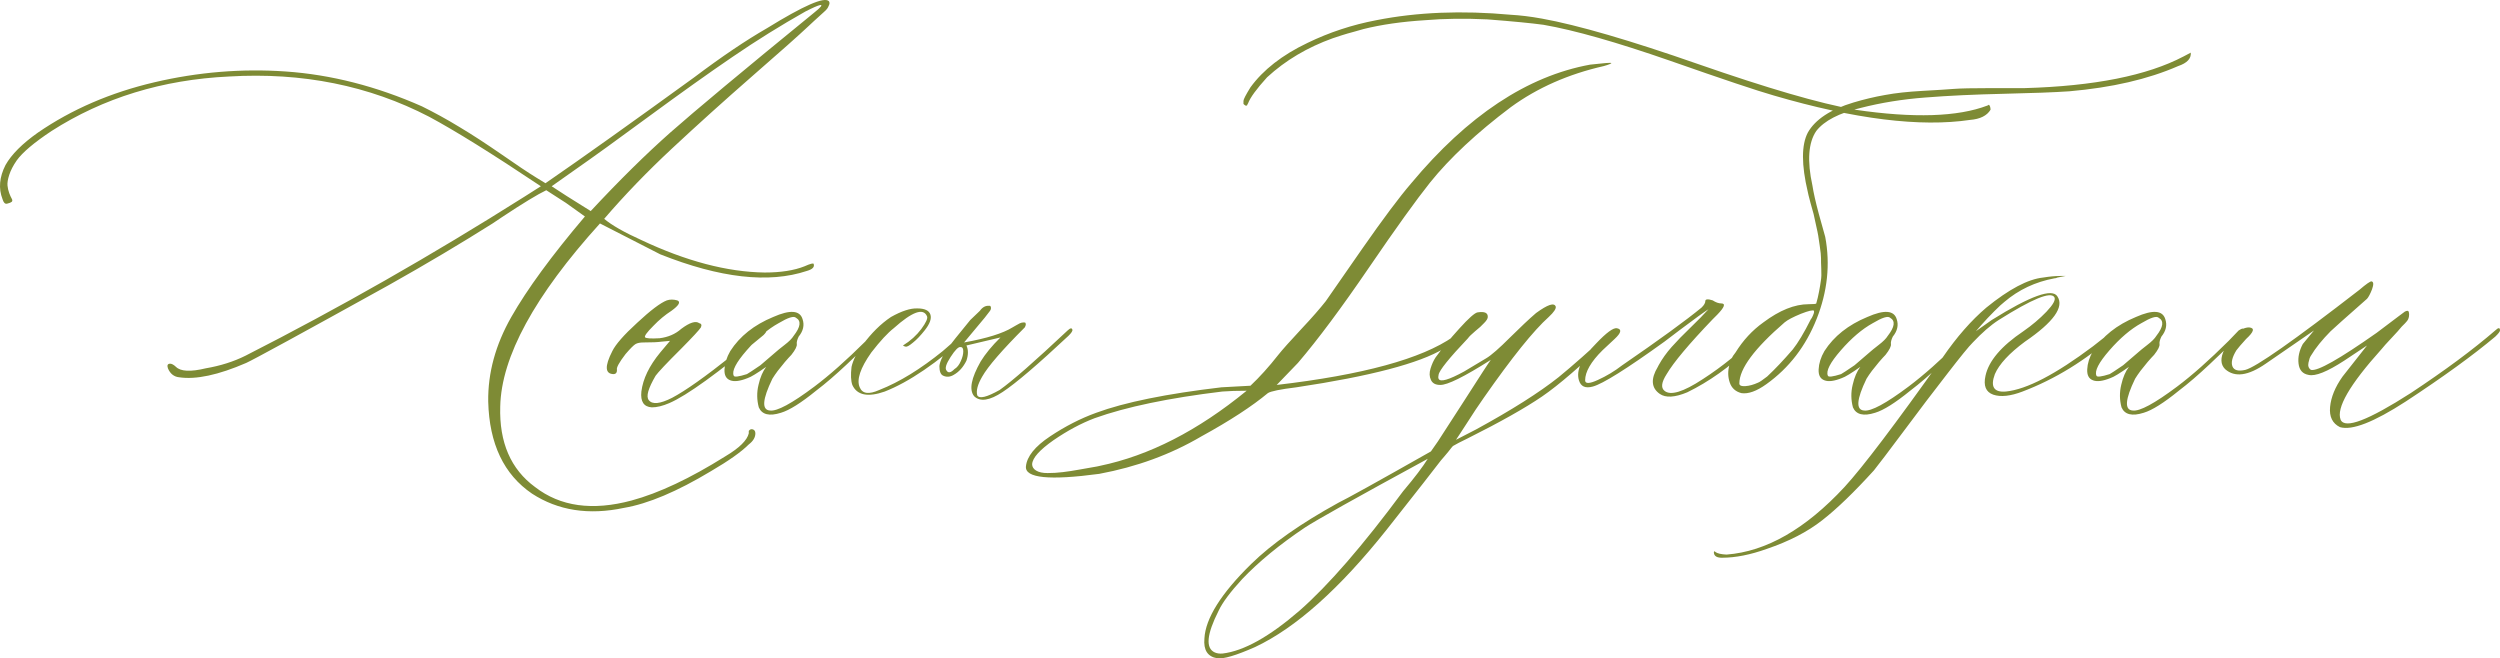 <?xml version="1.0" encoding="UTF-8"?> <svg xmlns="http://www.w3.org/2000/svg" xmlns:xlink="http://www.w3.org/1999/xlink" xmlns:xodm="http://www.corel.com/coreldraw/odm/2003" xml:space="preserve" width="305.27mm" height="80.397mm" version="1.1" style="shape-rendering:geometricPrecision; text-rendering:geometricPrecision; image-rendering:optimizeQuality; fill-rule:evenodd; clip-rule:evenodd" viewBox="0 0 17271.66 4548.74"> <defs> <style type="text/css"> .fil0 {fill:#7E8B35;fill-rule:nonzero} </style> </defs> <g id="Слой_x0020_1">  <path class="fil0" d="M4310.74 3508.79c-244.25,51.95 -455.69,18.23 -635.24,-98.43 -194.13,-132.15 -295.29,-343.59 -302.59,-636.16 -2.73,-197.77 50.13,-391.9 159.49,-584.2 109.37,-192.3 278.89,-423.8 508.56,-694.48l-131.24 -93.87 -135.8 -87.49c-59.24,28.25 -161.32,90.23 -307.14,186.83l-63.8 42.84c-219.64,138.53 -458.43,280.71 -718.18,426.53 -605.17,335.4 -933.26,514.03 -983.39,536.81 -193.21,83.85 -348.15,116.66 -463.9,99.35 -35.55,-3.65 -61.98,-24.61 -77.47,-61.98 -7.29,-20.96 -1.82,-31.9 15.5,-31.9 10.94,0 24.61,7.29 40.1,21.87 31.9,31.9 101.17,35.54 205.98,10.03 101.16,-17.32 193.21,-46.48 275.24,-87.49 644.35,-328.1 1285.97,-693.57 1924.86,-1097.32l114.84 -72.91c-338.13,-226.02 -595.14,-385.52 -771.95,-480.3 -414.68,-215.09 -875.85,-308.05 -1382.58,-277.97 -459.34,21.87 -868.56,147.65 -1225.83,376.4 -121.21,80.21 -201.42,148.56 -240.61,203.24 -24.61,35.55 -41.92,69.27 -51.94,100.26 -10.03,30.99 -13.67,55.59 -11.85,73.82 1.82,17.31 5.47,34.63 11.85,51.95 6.38,16.4 11.85,29.16 17.31,38.28 5.47,9.11 5.47,16.41 0,21.87 -5.47,4.56 -15.49,9.11 -31.9,12.76 -14.58,3.65 -24.61,-7.29 -31.9,-31.9 -28.25,-72.91 -21.87,-151.29 20.96,-235.14 41.01,-72.91 115.75,-147.64 224.2,-224.2 233.32,-160.41 501.27,-276.15 803.85,-347.24 302.59,-71.09 605.17,-95.7 907.75,-74.73 313.52,21.87 627.04,102.08 940.56,240.61 82.93,41.01 170.43,88.4 259.75,143.09 90.23,53.77 185.92,116.66 288.91,187.74 102.07,71.09 183.19,125.77 244.25,163.14l61.06 37.36c257.93,-177.72 600.61,-421.97 1028.06,-731.85 188.65,-142.18 356.35,-255.19 502.18,-339.04 254.28,-156.76 396.46,-218.73 427.44,-186.84 2.73,3.65 4.55,8.2 4.55,13.67 0,5.47 -1.82,10.94 -5.47,18.22 -2.74,7.29 -6.38,13.67 -10.03,19.14 -3.65,5.47 -10.94,12.76 -21.87,22.78 -10.03,9.11 -20.96,19.14 -30.08,27.34 -10.03,9.11 -22.78,20.96 -39.19,35.54 -15.49,13.67 -29.17,26.43 -40.1,37.37 -61.97,58.33 -190.48,173.16 -385.52,342.68 -195.04,170.43 -380.05,337.21 -555.04,500.36 -175.9,164.05 -331.75,326.28 -469.37,486.68 51.95,43.75 137.62,92.96 257.02,146.74 308.96,145.82 593.31,220.56 851.24,224.2 112.1,0 204.15,-14.58 275.24,-42.84 41.01,-18.23 61.98,-23.69 63.8,-16.41 7.29,21.88 -9.11,37.37 -47.39,48.31 -262.48,87.49 -599.7,49.22 -1012.56,-114.84l-416.51 -213.27c-452.05,499.44 -681.72,921.42 -689.02,1265.02 -7.29,247.9 72.91,432.91 240.61,555.95 174.07,134.88 396.46,165.87 667.14,92.96 188.66,-51.03 404.66,-153.11 646.18,-304.4 98.43,-58.33 152.2,-112.1 163.14,-159.49l0 -16.4c7.29,-10.94 16.41,-14.59 28.26,-10.94 10.94,3.65 17.31,12.76 17.31,27.34 0,28.26 -15.49,53.77 -45.57,76.56 -51.95,51.95 -138.53,113.02 -261.57,185.02 -233.32,140.35 -433.83,225.11 -600.61,253.36zm-229.67 -2050.63c197.77,-212.36 380.96,-392.81 549.57,-542.28 169.52,-149.47 501.27,-426.53 996.15,-830.28 44.66,-35.55 58.33,-52.86 40.1,-51.04 -17.31,3.64 -52.86,19.14 -103.89,45.57 -167.7,94.79 -335.4,198.69 -503.09,313.52 -168.6,114.83 -360,251.54 -576,410.12 -215.09,158.58 -388.25,283.45 -517.67,373.67l-154.93 109.37 103.89 67.45 165.88 103.89zm421.98 1356.15c-55.59,-3.64 -79.29,-40.1 -72,-109.37 10.94,-87.49 53.77,-176.81 130.33,-269.77l67.45 -80.21 -59.24 5.47c-24.61,3.64 -65.62,5.47 -123.04,5.47 -24.61,0 -42.84,3.65 -55.59,10.94 -12.76,7.29 -35.54,30.08 -69.26,69.27 -44.66,58.33 -64.71,94.79 -59.24,109.37 0,18.23 -6.38,27.34 -20.96,29.17 -61.98,0 -65.62,-52.86 -10.94,-159.49 21.87,-44.66 78.38,-110.28 171.34,-195.04 92.05,-85.67 160.41,-137.62 205.06,-154.94 21.88,-7.29 45.57,-7.29 72,0 25.52,10.03 11.85,34.63 -40.1,72 -43.75,28.25 -85.67,62.89 -124.86,103.89 -44.66,44.66 -63.8,71.09 -57.42,79.29 6.38,7.29 39.19,10.03 100.26,6.38 58.33,-7.29 108.45,-28.26 149.47,-64.71 58.33,-43.75 100.25,-57.42 124.86,-39.19 14.59,2.73 18.23,12.76 10.94,29.17 -10.94,17.31 -56.51,66.53 -135.8,146.73 -102.08,101.17 -160.41,164.05 -176.81,186.84 -51.04,87.49 -67.44,143.09 -47.39,168.61 24.61,31.9 78.38,26.43 162.23,-16.41 91.14,-48.31 227.85,-144.91 411.04,-290.73l208.71 -174.08c20.96,-20.96 31.9,-20.96 31.9,0 0,7.29 -7.29,18.23 -20.96,31.9 -313.52,261.57 -530.43,418.33 -651.65,470.28 -44.66,19.13 -84.76,29.16 -120.3,29.16zm892.26 37.37c-80.21,25.52 -131.24,12.76 -153.12,-37.37 -13.67,-51.04 -14.58,-103.89 -1.82,-155.84 11.85,-52.86 30.08,-93.87 52.86,-123.95 -61.98,43.75 -104.81,70.18 -127.6,77.47 -51.95,20.96 -92.05,26.43 -120.3,15.5 -29.17,-10.94 -41.92,-35.55 -40.1,-75.65 1.82,-40.1 14.59,-82.94 40.1,-126.68 65.62,-102.08 164.05,-180.46 296.2,-235.14 117.57,-51.95 185.01,-46.48 203.24,15.49 13.67,41.01 4.55,81.12 -27.34,120.3 -10.03,20.96 -14.58,38.28 -12.76,51.04 2.73,13.67 -9.11,39.19 -37.36,74.73 -10.94,10.94 -25.52,27.34 -44.66,49.22 -18.22,21.87 -34.63,42.84 -49.21,61.06 -14.59,19.13 -26.43,37.36 -37.37,54.68 -69.26,143.09 -74.73,216 -16.4,219.64 48.3,6.38 150.38,-48.3 307.14,-165.87 102.08,-76.56 220.56,-181.37 355.45,-315.34l69.26 -72c25.52,-17.31 38.28,-17.31 40.1,0 0,3.65 -11.85,16.41 -34.63,37.37l-207.8 197.77c-73.82,69.27 -144,130.33 -211.44,181.37 -102.98,83.85 -184.1,134.89 -242.43,152.21zm-326.28 -256.1c3.65,10.94 33.72,7.29 91.14,-10.94 7.29,-3.65 38.28,-23.69 92.96,-61.06 3.65,-3.64 40.1,-34.63 109.37,-93.87 7.29,-6.38 26.43,-22.78 57.42,-46.48 30.99,-23.69 51.95,-44.66 62.89,-62.89 48.31,-61.98 53.77,-103.9 16.41,-124.86 -14.59,-14.58 -54.69,-1.82 -120.31,37.37 -72.91,40.1 -146.73,102.98 -220.55,187.74 -73.82,84.76 -103.9,143.09 -89.32,174.99zm1043.55 109.37c-116.66,41.01 -192.3,25.52 -224.2,-45.57 -10.03,-28.26 -11.85,-70.18 -5.47,-124.86 10.94,-48.3 37.37,-99.34 77.47,-152.2 59.24,-80.21 123.95,-144.91 195.04,-192.3 72.91,-41.01 133.97,-61.06 182.28,-59.24 51.04,0 81.11,14.59 90.23,42.84 9.11,28.26 -4.55,64.71 -40.1,109.37 -28.25,35.55 -54.68,63.8 -80.2,83.85 -24.61,20.96 -41.92,30.08 -50.13,28.26 -9.11,-1.82 -15.49,-4.55 -19.14,-8.2 51.95,-31.9 93.87,-70.17 126.68,-113.92 32.81,-44.66 46.48,-74.73 39.19,-88.41 -25.52,-59.24 -102.08,-30.99 -229.67,82.94 -41.01,31.9 -92.96,87.49 -154.94,167.7 -76.56,108.45 -102.99,188.65 -80.2,240.6 18.22,44.66 62.88,51.04 135.79,18.23 139.44,-54.68 285.27,-144.91 438.38,-268.86 17.32,-14.59 72,-61.98 163.14,-142.18 13.67,-13.67 24.61,-13.67 31.9,0 0,7.29 -5.47,16.41 -16.41,27.34 -218.73,196.86 -411.95,329.01 -579.64,394.63zm617.01 31.9c-35.55,-44.66 -20.05,-123.95 45.57,-239.69 31.9,-51.95 77.47,-107.55 136.71,-165.88l-235.14 55.59c13.67,29.17 13.67,63.8 0,104.81 -21.87,44.66 -51.04,77.47 -88.41,98.43 -24.61,14.59 -49.21,16.41 -72,5.47 -17.32,-7.29 -26.43,-29.17 -26.43,-66.53 3.65,-35.55 27.34,-82.94 72,-142.18 3.64,-6.38 51.04,-65.62 141.26,-175.9l66.53 -63.8c18.23,-25.52 39.19,-36.46 64.71,-34.63l5.47 0 4.55 5.47c3.65,10.03 1.83,20.05 -4.55,29.17l-37.36 48.3 -142.18 170.43c156.76,-28.25 267.95,-62.89 334.49,-103.89 6.38,-3.65 14.58,-8.2 23.69,-13.67 9.11,-5.47 17.31,-10.03 26.43,-14.58 9.11,-4.56 19.14,-6.38 29.17,-6.38 7.29,0 10.94,1.82 10.94,5.47 3.64,6.38 1.82,16.4 -5.47,29.17 -156.76,156.76 -254.27,269.77 -293.47,339.03 -31.9,54.68 -43.75,98.43 -34.63,130.33 14.58,25.52 65.62,12.76 154.93,-37.36 87.49,-61.98 243.34,-198.69 469.37,-411.04 18.23,-17.31 29.17,-19.13 32.81,-5.47 2.74,7.29 -5.47,21.87 -27.34,42.84 -211.44,197.77 -362.73,327.19 -453.88,387.34 -90.23,60.15 -156.76,70.18 -197.77,29.17zm-189.57 -175.9c10.94,17.31 29.17,14.58 53.77,-10.94 18.23,-10.94 32.81,-29.16 43.75,-54.68 11.85,-25.52 17.32,-48.3 17.32,-68.35 0,-19.14 -5.47,-29.17 -18.23,-29.17 -14.58,-3.64 -37.36,19.14 -69.26,68.36 -31.9,49.21 -41.01,80.2 -27.34,94.79zm2072.51 -1831.9c-3.64,3.64 -10.94,0 -21.87,-10.94l0 -20.96c0,-10.94 16.41,-41.92 48.31,-93.87 87.49,-120.3 218.73,-223.29 394.63,-307.14 150.39,-72.91 308.05,-124.86 475.75,-156.76 281.62,-55.59 590.58,-68.36 928.71,-37.37 62.89,3.65 133.98,11.85 214.18,26.43 246.99,44.66 607.9,149.47 1082.73,315.34 473.93,164.97 834.84,270.69 1082.74,314.43 403.75,59.24 708.15,49.21 913.21,-29.17l10.03 -5.47c7.29,7.29 10.94,19.14 10.94,34.64 -24.61,41.01 -72,64.71 -141.26,70.17 -343.59,51.04 -795.64,-4.55 -1356.15,-168.6 -112.1,-31.9 -351.8,-112.1 -718.18,-240.61 -367.29,-127.6 -658.03,-210.53 -873.12,-247.9 -80.2,-10.94 -209.62,-23.69 -387.34,-37.37 -156.76,-7.29 -298.94,-5.47 -427.44,5.47 -164.05,10.03 -306.23,30.99 -427.44,61.06 -13.67,3.64 -36.46,10.02 -67.45,19.13 -31.9,8.2 -58.33,16.41 -82.02,23.7 -22.78,7.29 -44.66,14.58 -63.8,20.96 -174.99,62.89 -326.28,152.21 -453.88,269.78 -72.91,80.2 -116.66,140.35 -131.24,179.55l-5.47 10.02c0,3.65 -1.82,5.47 -4.55,5.47zm-1524.76 2493.57c6.38,-69.26 62.89,-138.53 166.79,-207.8 103.9,-69.26 210.53,-123.95 318.99,-163.14 197.77,-72.91 485.77,-131.24 864.91,-175.9l200.51 -10.94c61.97,-58.33 126.68,-129.42 192.3,-213.27 28.25,-35.54 81.11,-94.79 157.67,-176.81 76.56,-81.12 133.07,-146.74 170.43,-194.13 28.26,-41.01 113.02,-163.14 253.37,-364.56 141.26,-202.33 253.37,-352.71 337.22,-450.23 389.16,-466.63 801.11,-740.05 1235.85,-819.34 94.79,-10.94 143.09,-14.59 146.74,-10.94 0,3.64 -17.32,10.94 -52.86,20.96 -244.25,55.6 -457.52,149.47 -641.62,283.45 -236.05,177.72 -421.98,351.8 -557.77,520.41 -93.87,117.57 -235.14,313.52 -422.89,588.76 -187.74,275.24 -350.89,494.88 -490.33,658.02l-146.74 152.21c594.23,-69.27 1001.62,-180.46 1220.36,-333.57 28.25,-20.96 42.84,-28.25 42.84,-20.96 0,6.38 -1.82,15.49 -5.47,26.43 0,7.29 -6.38,15.49 -19.14,25.52 -11.85,10.03 -27.34,20.05 -46.48,30.99 -18.23,10.03 -30.99,17.32 -38.28,20.96 -167.7,101.17 -506.74,190.48 -1018.03,267.04 -112.1,13.67 -177.72,27.34 -196.86,40.1 -108.45,90.23 -261.57,190.48 -459.34,298.94 -212.36,124.86 -446.58,210.53 -705.42,258.83 -345.42,46.48 -514.03,29.17 -506.74,-51.04zm42.84 -15.49c0,17.32 9.11,32.81 27.34,43.75 19.14,11.85 45.57,17.32 79.29,17.32 33.72,0 68.36,-1.82 104.81,-6.38 36.46,-4.55 74.73,-10.03 113.02,-17.31 38.28,-7.29 69.26,-12.76 92.96,-16.41 23.7,-3.64 41.01,-7.29 51.95,-10.03 338.13,-70.18 675.34,-242.43 1012.56,-518.59 -66.53,0 -122.12,1.83 -168.61,5.47 -368.2,44.66 -662.58,105.72 -881.31,184.1 -93.87,35.55 -188.66,86.58 -284.36,152.2 -94.79,66.54 -144.91,121.22 -147.65,165.88zm4022.89 -935.09c10.94,10.94 3.65,29.17 -20.96,53.77 -205.06,197.78 -364.56,335.4 -479.39,413.77 -114.84,78.38 -287.09,175.9 -516.76,290.73 -44.66,21.88 -77.47,38.28 -98.43,51.04 -3.64,3.65 -14.58,16.41 -31.9,39.19 -18.23,21.87 -34.63,41.92 -51.04,60.15 -35.54,47.39 -161.32,207.8 -376.4,480.3 -324.45,407.39 -627.04,677.16 -907.75,809.31 -132.15,58.33 -218.73,83.85 -261.57,77.47 -66.54,-10.94 -95.7,-56.51 -88.41,-136.71 7.29,-138.53 114.84,-310.78 323.55,-514.94 142.18,-139.45 342.68,-279.8 600.61,-421.98 58.33,-28.26 272.5,-146.74 640.71,-355.44l48.3 -69.27c2.74,-3.64 61.98,-94.79 176.81,-273.41 114.84,-179.55 177.72,-276.15 188.66,-289.82 -185.02,117.57 -301.68,174.99 -349.98,173.16 -31.9,0 -52.86,-10.94 -63.8,-34.64 -10.94,-22.78 -11.85,-49.21 -2.73,-78.38 9.11,-29.17 20.05,-54.68 34.63,-76.56 44.66,-61.98 99.34,-128.51 164.05,-199.6 64.71,-72 107.54,-109.37 126.68,-112.1 48.3,-7.29 71.09,2.73 70.18,31.9 0,10.03 -8.2,24.61 -24.61,41.01 -15.49,17.31 -36.45,36.45 -62.89,57.42 -25.52,21.87 -41.92,37.36 -49.21,48.31 -131.24,138.53 -199.6,223.29 -203.24,253.36 -2.74,10.94 -2.74,20.05 0,26.43 10.94,25.52 70.17,8.2 176.81,-50.13l152.21 -91.14c35.54,-20.96 90.23,-69.26 164.96,-144 70.18,-69.26 129.42,-125.77 179.55,-168.61 80.2,-58.33 124.86,-73.82 135.79,-44.66 3.65,13.67 -11.85,38.28 -48.3,72 -104.81,93.87 -254.28,279.8 -448.41,557.77 -41.01,58.33 -74.73,109.37 -101.16,151.29 -26.43,41.01 -47.4,73.82 -62.89,96.61 -15.5,23.69 -24.61,37.37 -28.26,42.84l139.44 -72c246.99,-134.88 436.56,-255.19 568.71,-360 93.87,-76.56 216,-184.1 365.47,-323.55 10.94,-10.94 18.23,-13.67 20.96,-10.94zm-1460.05 1121.93c80.2,-94.79 136.71,-169.52 170.43,-224.2 -491.24,267.04 -773.78,425.62 -848.51,474.83 -174.99,117.57 -318.99,236.05 -432.91,355.44 -83.85,91.14 -137.62,164.05 -163.14,218.74 -82.93,164.05 -92.05,259.75 -26.43,288.91 14.58,6.38 31.9,9.11 53.77,7.29 145.82,-17.31 322.63,-115.74 531.34,-296.2 198.68,-174.08 437.47,-449.32 715.44,-824.81zm1773.57 -672.61c-59.24,-41.01 -63.8,-103.9 -13.67,-186.84l5.47 -10.94c24.61,-44.66 54.68,-86.58 90.23,-126.68 35.55,-40.1 79.29,-84.76 130.33,-133.97 50.13,-48.31 92.05,-91.14 123.95,-126.68 -28.26,18.22 -93.87,64.71 -195.04,141.26l-109.37 82.94c-261.57,188.65 -426.53,291.64 -493.98,309.87 -51.95,14.58 -83.85,0 -96.61,-42.84 -20.96,-69.27 19.14,-154.94 120.3,-256.1 69.27,-72.91 116.66,-107.54 141.27,-103.9 36.45,6.38 30.99,31.9 -15.5,74.73 -44.66,41.01 -72,66.53 -82.94,77.47 -80.2,79.29 -120.3,149.47 -120.3,207.8 0,24.61 29.17,24.61 88.41,-2.74 58.33,-26.43 114.83,-60.15 167.69,-101.16 258.83,-177.72 441.12,-310.78 547.75,-398.28 18.23,-17.32 26.43,-32.81 26.43,-44.66 0,-14.59 17.32,-16.41 51.04,-5.47 20.96,13.67 41.01,20.96 58.33,20.96 32.81,0 23.69,25.52 -26.43,77.47 -7.29,7.29 -17.32,18.23 -31.9,31.9 -164.05,171.34 -269.78,297.12 -318.08,379.14 -35.54,55.59 -41.01,93.87 -15.49,114.83 41.01,35.55 129.42,9.11 265.21,-80.2 136.71,-88.4 257.01,-186.84 361.82,-293.47l51.04 -48.3c10.94,-10.03 19.14,-10.03 26.43,0 3.65,7.29 1.83,14.58 -5.47,21.87l-109.37 103.9c-138.53,132.15 -282.54,234.23 -432,307.14 -85.67,35.54 -148.56,39.19 -189.57,10.94zm563.24 -5.47c-41.01,-10.94 -67.45,-35.54 -80.21,-73.82 -12.76,-38.28 -13.67,-77.47 -2.73,-118.48 3.64,-28.26 18.22,-58.33 42.84,-88.4 51.95,-83.85 115.75,-153.12 192.3,-207.8 112.1,-83.85 216,-125.77 312.61,-125.77 35.54,0 52.86,-1.83 52.86,-5.47 7.29,-24.61 13.67,-51.95 19.14,-81.12 5.47,-29.16 10.03,-54.68 12.76,-76.56 3.64,-20.96 4.55,-48.3 2.73,-81.11 -1.82,-32.81 -1.82,-58.33 -1.82,-74.73 0,-17.32 -2.73,-43.75 -8.2,-80.21 -5.47,-36.45 -9.11,-61.06 -10.94,-73.82 -1.82,-11.85 -7.29,-38.28 -16.4,-78.38 -8.2,-40.1 -13.67,-63.8 -15.5,-71.09 -1.82,-6.38 -9.11,-32.81 -21.87,-78.38 -11.85,-45.57 -18.22,-70.18 -18.22,-73.82 -44.66,-188.66 -44.66,-325.36 0,-411.04 51.03,-90.23 156.76,-160.41 315.34,-207.8 72.91,-21.87 145.82,-39.19 218.74,-51.95 72.91,-13.67 158.58,-22.78 257.01,-28.25 99.34,-5.47 171.34,-10.03 216.91,-13.67 45.57,-3.64 131.24,-5.47 258.83,-5.47 127.6,0 204.15,0 230.58,0 481.22,-13.67 846.68,-86.58 1098.23,-218.74l50.12 -26.43c3.65,41.01 -25.52,72 -87.49,92.96 -208.71,91.14 -458.43,148.56 -750.99,174.08 -104.81,7.29 -256.1,12.76 -454.79,17.31 -198.68,4.56 -378.23,12.76 -538.63,25.52 -159.49,11.85 -308.96,36.45 -448.41,72 -149.47,35.54 -251.55,88.4 -307.14,159.49 -54.68,80.21 -63.8,205.98 -26.43,377.32 7.29,47.39 21.88,113.01 43.75,194.13 22.78,82.03 37.36,135.8 44.66,160.41 35.54,188.66 15.49,377.31 -59.24,565.98 -74.73,188.66 -190.48,339.04 -347.24,451.14 -67.45,48.31 -124.86,69.27 -173.16,61.98zm-13.67 -66.53c0,13.67 13.67,20.05 41.92,18.22 27.34,-1.82 56.5,-10.02 86.58,-23.69 10.94,-3.64 31.9,-18.22 63.8,-42.84 55.59,-51.95 113.93,-113.92 176.81,-186.83 35.54,-44.66 77.47,-113.93 124.86,-208.71 3.65,-3.64 8.2,-10.94 13.67,-23.69 5.47,-12.76 8.2,-20.96 8.2,-23.69l0 -10.94c-7.29,-7.29 -37.37,0 -91.14,20.96 -52.86,21.87 -90.23,41.01 -112.1,59.24 -207.8,179.55 -312.61,319.9 -312.61,421.98zm937.82 202.33c-80.21,25.52 -131.24,12.76 -153.12,-37.37 -13.67,-51.04 -14.58,-103.89 -1.82,-155.84 11.85,-52.86 30.08,-93.87 52.86,-123.95 -61.98,43.75 -104.81,70.18 -127.6,77.47 -51.95,20.96 -92.05,26.43 -120.3,15.5 -29.17,-10.94 -41.92,-35.55 -40.1,-75.65 1.82,-40.1 14.59,-82.94 40.1,-126.68 65.62,-102.08 164.05,-180.46 296.2,-235.14 117.57,-51.95 185.01,-46.48 203.24,15.49 13.67,41.01 4.55,81.12 -27.34,120.3 -10.03,20.96 -14.58,38.28 -12.76,51.04 2.73,13.67 -9.11,39.19 -37.36,74.73 -10.94,10.94 -25.52,27.34 -44.66,49.22 -18.22,21.87 -34.63,42.84 -49.21,61.06 -14.59,19.13 -26.43,37.36 -37.37,54.68 -69.26,143.09 -74.73,216 -16.4,219.64 48.3,6.38 150.38,-48.3 307.14,-165.87 102.08,-76.56 220.56,-181.37 355.45,-315.34l69.26 -72c25.52,-17.31 38.28,-17.31 40.1,0 0,3.65 -11.85,16.41 -34.63,37.37l-207.8 197.77c-73.82,69.27 -144,130.33 -211.44,181.37 -102.98,83.85 -184.1,134.89 -242.43,152.21zm-326.28 -256.1c3.65,10.94 33.72,7.29 91.14,-10.94 7.29,-3.65 38.28,-23.69 92.96,-61.06 3.65,-3.64 40.1,-34.63 109.37,-93.87 7.29,-6.38 26.43,-22.78 57.42,-46.48 30.99,-23.69 51.95,-44.66 62.89,-62.89 48.31,-61.98 53.77,-103.9 16.41,-124.86 -14.59,-14.58 -54.69,-1.82 -120.31,37.37 -72.91,40.1 -146.73,102.98 -220.55,187.74 -73.82,84.76 -103.9,143.09 -89.32,174.99zm-731.85 1257.72c-35.54,0 -53.77,-11.85 -55.59,-34.64l0 -5.47 5.47 -5.47 4.55 5.47c14.59,10.94 40.1,16.4 77.47,18.22 274.33,-20.96 545.93,-176.81 814.79,-466.63 124.86,-135.8 350.89,-433.83 678.07,-894.99 97.52,-142.18 198.69,-257.01 301.67,-344.51 156.76,-127.6 288,-196.86 392.81,-207.8 44.66,-7.29 84.76,-10.94 120.31,-10.94 24.61,0 36.45,0 34.63,0 -1.82,0 -20.96,3.65 -56.51,10.94 -7.29,3.65 -13.67,5.47 -20.96,5.47 -132.16,24.61 -246.99,79.29 -344.51,162.23 -14.58,10.94 -38.28,32.81 -71.08,65.62 -32.81,32.81 -62.89,64.71 -89.32,94.79l-37.36 42.84 109.37 -77.47c267.04,-166.79 418.33,-221.47 453.87,-163.14 48.31,72.91 -26.43,177.72 -224.2,312.61 -108.45,80.2 -177.72,154.93 -207.8,224.2 -32.81,87.49 -6.38,127.6 76.56,120.3 143.09,-14.58 342.68,-118.48 601.52,-312.61 31.9,-24.61 64.71,-50.13 98.43,-77.47 7.29,-3.64 17.31,-10.94 29.16,-23.69 12.76,-12.76 23.7,-20.05 32.82,-23.69 10.02,-10.94 15.49,-7.29 15.49,10.03 0,7.29 -10.03,20.05 -29.17,37.36 -197.77,174.99 -408.3,304.41 -633.42,390.08 -82.94,31.9 -151.29,39.19 -202.33,21.87 -51.95,-18.23 -69.26,-61.98 -53.77,-131.24 21.87,-101.17 108.45,-204.15 261.57,-307.14 59.24,-41.01 112.1,-85.67 159.49,-134.89 46.48,-49.21 64.71,-82.02 54.69,-100.25 -25.52,-41.01 -153.12,11.85 -384.61,157.67 -55.6,35.54 -114.84,87.49 -178.63,154.93 -25.52,24.61 -84.76,97.52 -177.72,217.83 -93.87,120.3 -193.21,251.54 -298.94,393.72 -106.63,142.18 -174.99,233.31 -206.88,272.5 -135.8,149.47 -254.28,264.31 -357.27,344.51 -102.07,80.21 -229.67,145.82 -382.78,197.78 -112.1,40.1 -215.09,61.06 -309.88,61.06zm2913.73 -1001.62c-80.21,25.52 -131.24,12.76 -153.12,-37.37 -13.67,-51.04 -14.58,-103.89 -1.82,-155.84 11.85,-52.86 30.08,-93.87 52.86,-123.95 -61.98,43.75 -104.81,70.18 -127.6,77.47 -51.95,20.96 -92.05,26.43 -120.3,15.5 -29.17,-10.94 -41.92,-35.55 -40.1,-75.65 1.82,-40.1 14.59,-82.94 40.1,-126.68 65.62,-102.08 164.05,-180.46 296.2,-235.14 117.57,-51.95 185.01,-46.48 203.24,15.49 13.67,41.01 4.55,81.12 -27.34,120.3 -10.03,20.96 -14.58,38.28 -12.76,51.04 2.73,13.67 -9.11,39.19 -37.36,74.73 -10.94,10.94 -25.52,27.34 -44.66,49.22 -18.22,21.87 -34.63,42.84 -49.21,61.06 -14.59,19.13 -26.43,37.36 -37.37,54.68 -69.26,143.09 -74.73,216 -16.4,219.64 48.3,6.38 150.38,-48.3 307.14,-165.87 102.08,-76.56 220.56,-181.37 355.45,-315.34l69.26 -72c25.52,-17.31 38.28,-17.31 40.1,0 0,3.65 -11.85,16.41 -34.63,37.37l-207.8 197.77c-73.82,69.27 -144,130.33 -211.44,181.37 -102.98,83.85 -184.1,134.89 -242.43,152.21zm-326.28 -256.1c3.65,10.94 33.72,7.29 91.14,-10.94 7.29,-3.65 38.28,-23.69 92.96,-61.06 3.65,-3.64 40.1,-34.63 109.37,-93.87 7.29,-6.38 26.43,-22.78 57.42,-46.48 30.99,-23.69 51.95,-44.66 62.89,-62.89 48.31,-61.98 53.77,-103.9 16.41,-124.86 -14.59,-14.58 -54.69,-1.82 -120.31,37.37 -72.91,40.1 -146.73,102.98 -220.55,187.74 -73.82,84.76 -103.9,143.09 -89.32,174.99zm1682.43 355.44c-51.95,-25.52 -74.73,-72 -68.36,-139.44 6.38,-67.44 34.63,-137.62 86.58,-210.53l168.61 -214.18 -157.67 104.81c-117.57,76.56 -199.59,109.37 -246.08,98.43 -41.01,-7.29 -63.8,-32.81 -69.26,-77.47 -5.47,-44.66 4.55,-89.31 29.16,-135.8l77.47 -93.87 -333.57 229.67c-121.21,83.85 -214.18,96.61 -280.71,37.36 -31.9,-31.9 -33.72,-77.47 -4.55,-135.79 58.33,-102.08 115.75,-152.2 170.43,-152.2 41.01,3.64 33.72,30.07 -20.96,80.2 -31.9,35.54 -54.68,61.06 -66.53,77.47 -29.17,47.4 -38.28,84.76 -27.34,112.1 10.94,26.43 40.1,34.63 88.4,23.69 72.91,-18.23 335.4,-202.33 787.45,-552.31 48.31,-41.01 76.56,-61.06 85.67,-59.24 13.67,3.64 14.58,21.87 2.73,54.68 -12.76,32.81 -24.61,54.68 -34.63,65.62 -145.82,128.51 -229.67,203.24 -251.55,224.2 -58.33,59.24 -103.89,114.84 -135.79,168.61 -7.29,10.03 -12.76,26.43 -17.32,49.21 -4.55,21.87 0.91,38.28 17.32,49.22 44.66,10.94 195.95,-74.73 453.87,-256.1 87.49,-65.62 137.62,-103.9 152.21,-114.84l42.84 -31.9c7.29,-3.64 12.76,-5.47 18.22,-5.47 7.29,0 10.94,9.11 10.94,26.43 0,10.94 -1.82,20.96 -5.47,29.17 -3.65,9.11 -10.94,19.14 -22.78,30.99 -10.94,11.85 -19.14,19.14 -22.79,22.78 -13.67,17.32 -37.36,43.75 -70.17,78.38 -32.81,34.64 -56.5,61.06 -71.09,79.29 -218.73,243.34 -312.61,405.57 -280.71,485.77 29.17,65.62 189.57,4.56 483.95,-184.1 236.96,-156.76 431.09,-300.76 584.2,-432.91 21.87,-20.96 32.81,-20.96 32.81,0 0,7.29 -10.94,21.88 -32.81,42.84 -153.11,128.51 -359.09,277.98 -618.84,448.41 -219.65,142.18 -370.94,201.42 -453.87,176.81z"></path> </g> </svg> 
